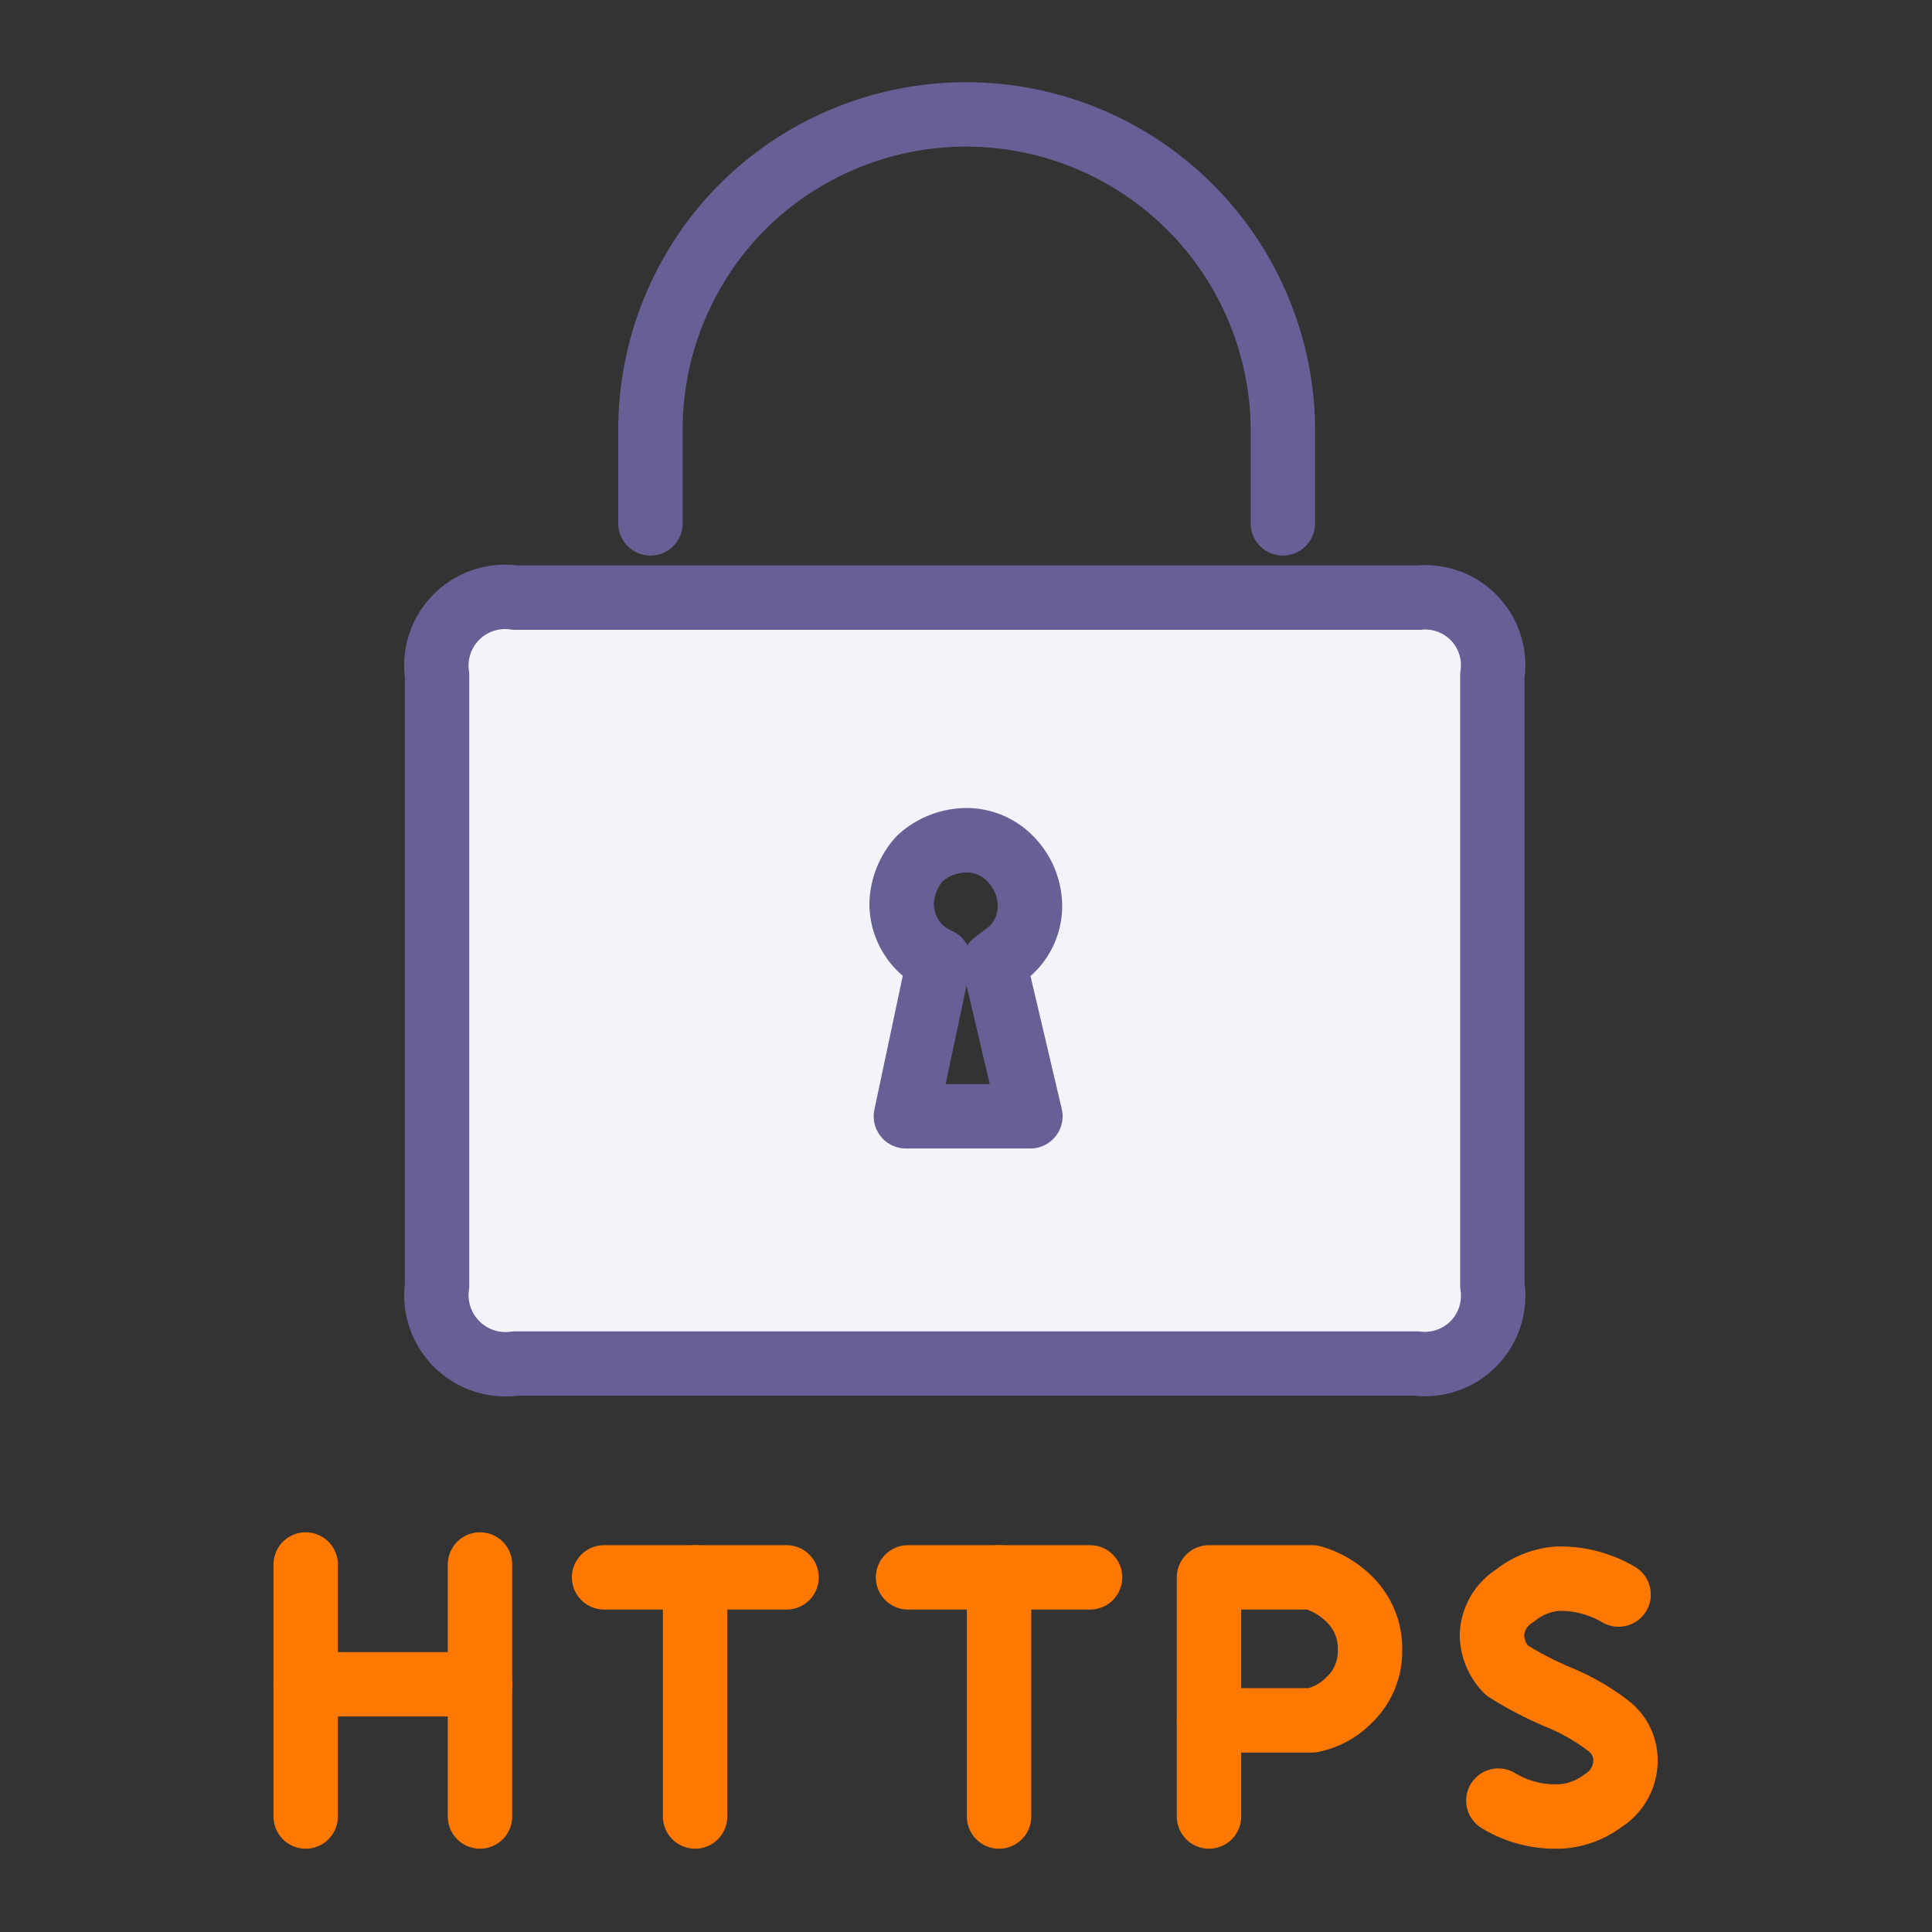 <svg xmlns="http://www.w3.org/2000/svg" width="45" height="45" viewBox="0 0 45 45"><rect x="0" y="0" width="45" height="45" fill="#333333" stroke="none"/><defs><style>.a{fill:#f4f3fa;}.a,.b{stroke:#676096;}.a,.b,.c,.d{stroke-linecap:round;stroke-linejoin:round;stroke-width:1.5px;}.a,.b,.c{fill-rule:evenodd;}.b,.c,.d{fill:none;}.c,.d{stroke:#ff7800;}</style></defs><path class="a" d="M33.05,13.92H12a1.6,1.6,0,0,0-1.82,1.81V29.94A1.61,1.61,0,0,0,12,31.76h21a1.59,1.59,0,0,0,1.76-1.82V15.73A1.58,1.58,0,0,0,33.05,13.92ZM21.42,20a1.63,1.63,0,0,1,1.11-.43,1.43,1.43,0,0,1,1,.43,1.58,1.58,0,0,1,.46,1.1,1.42,1.42,0,0,1-.46,1.05l-.37.28L24,26h-2.9l.77-3.63a1.87,1.87,0,0,1-.4-.25A1.47,1.47,0,0,1,21,21.05,1.64,1.64,0,0,1,21.42,20Z"/><path class="b" d="M15.15,12.19V10A7.37,7.37,0,0,1,17.3,4.81,7.38,7.38,0,0,1,29.88,9.89v2.3"/><polyline class="c" points="21.15 36.74 23.27 36.74 25.39 36.74"/><polyline class="c" points="18.32 36.74 16.19 36.74 16.19 42.31"/><line class="d" x1="23.27" y1="36.74" x2="23.27" y2="42.31"/><polyline class="c" points="11.18 36.44 11.18 39.23 11.18 42.31"/><polyline class="c" points="11.18 39.23 7.12 39.23 7.12 42.31"/><line class="d" x1="7.12" y1="36.44" x2="7.12" y2="39.23"/><line class="d" x1="14.07" y1="36.74" x2="16.19" y2="36.74"/><path class="c" d="M34.9,41.94a2.54,2.54,0,0,0,1.29.37l.15,0a1.84,1.84,0,0,0,1-.37,1.1,1.1,0,0,0,.52-.95,1,1,0,0,0-.37-.77,5,5,0,0,0-1.17-.68,8.19,8.19,0,0,1-1.23-.64,1.21,1.21,0,0,1-.34-.8,1.12,1.12,0,0,1,.53-.93,1.81,1.81,0,0,1,1-.4h.1a2.69,2.69,0,0,1,1.32.37"/><path class="c" d="M28.16,36.74v3.33h2.4a1.67,1.67,0,0,0,.86-.47,1.56,1.56,0,0,0,.49-1.16,1.6,1.6,0,0,0-.49-1.2,2,2,0,0,0-.86-.5Z"/><line class="d" x1="28.16" y1="40.07" x2="28.16" y2="42.31"/></svg>